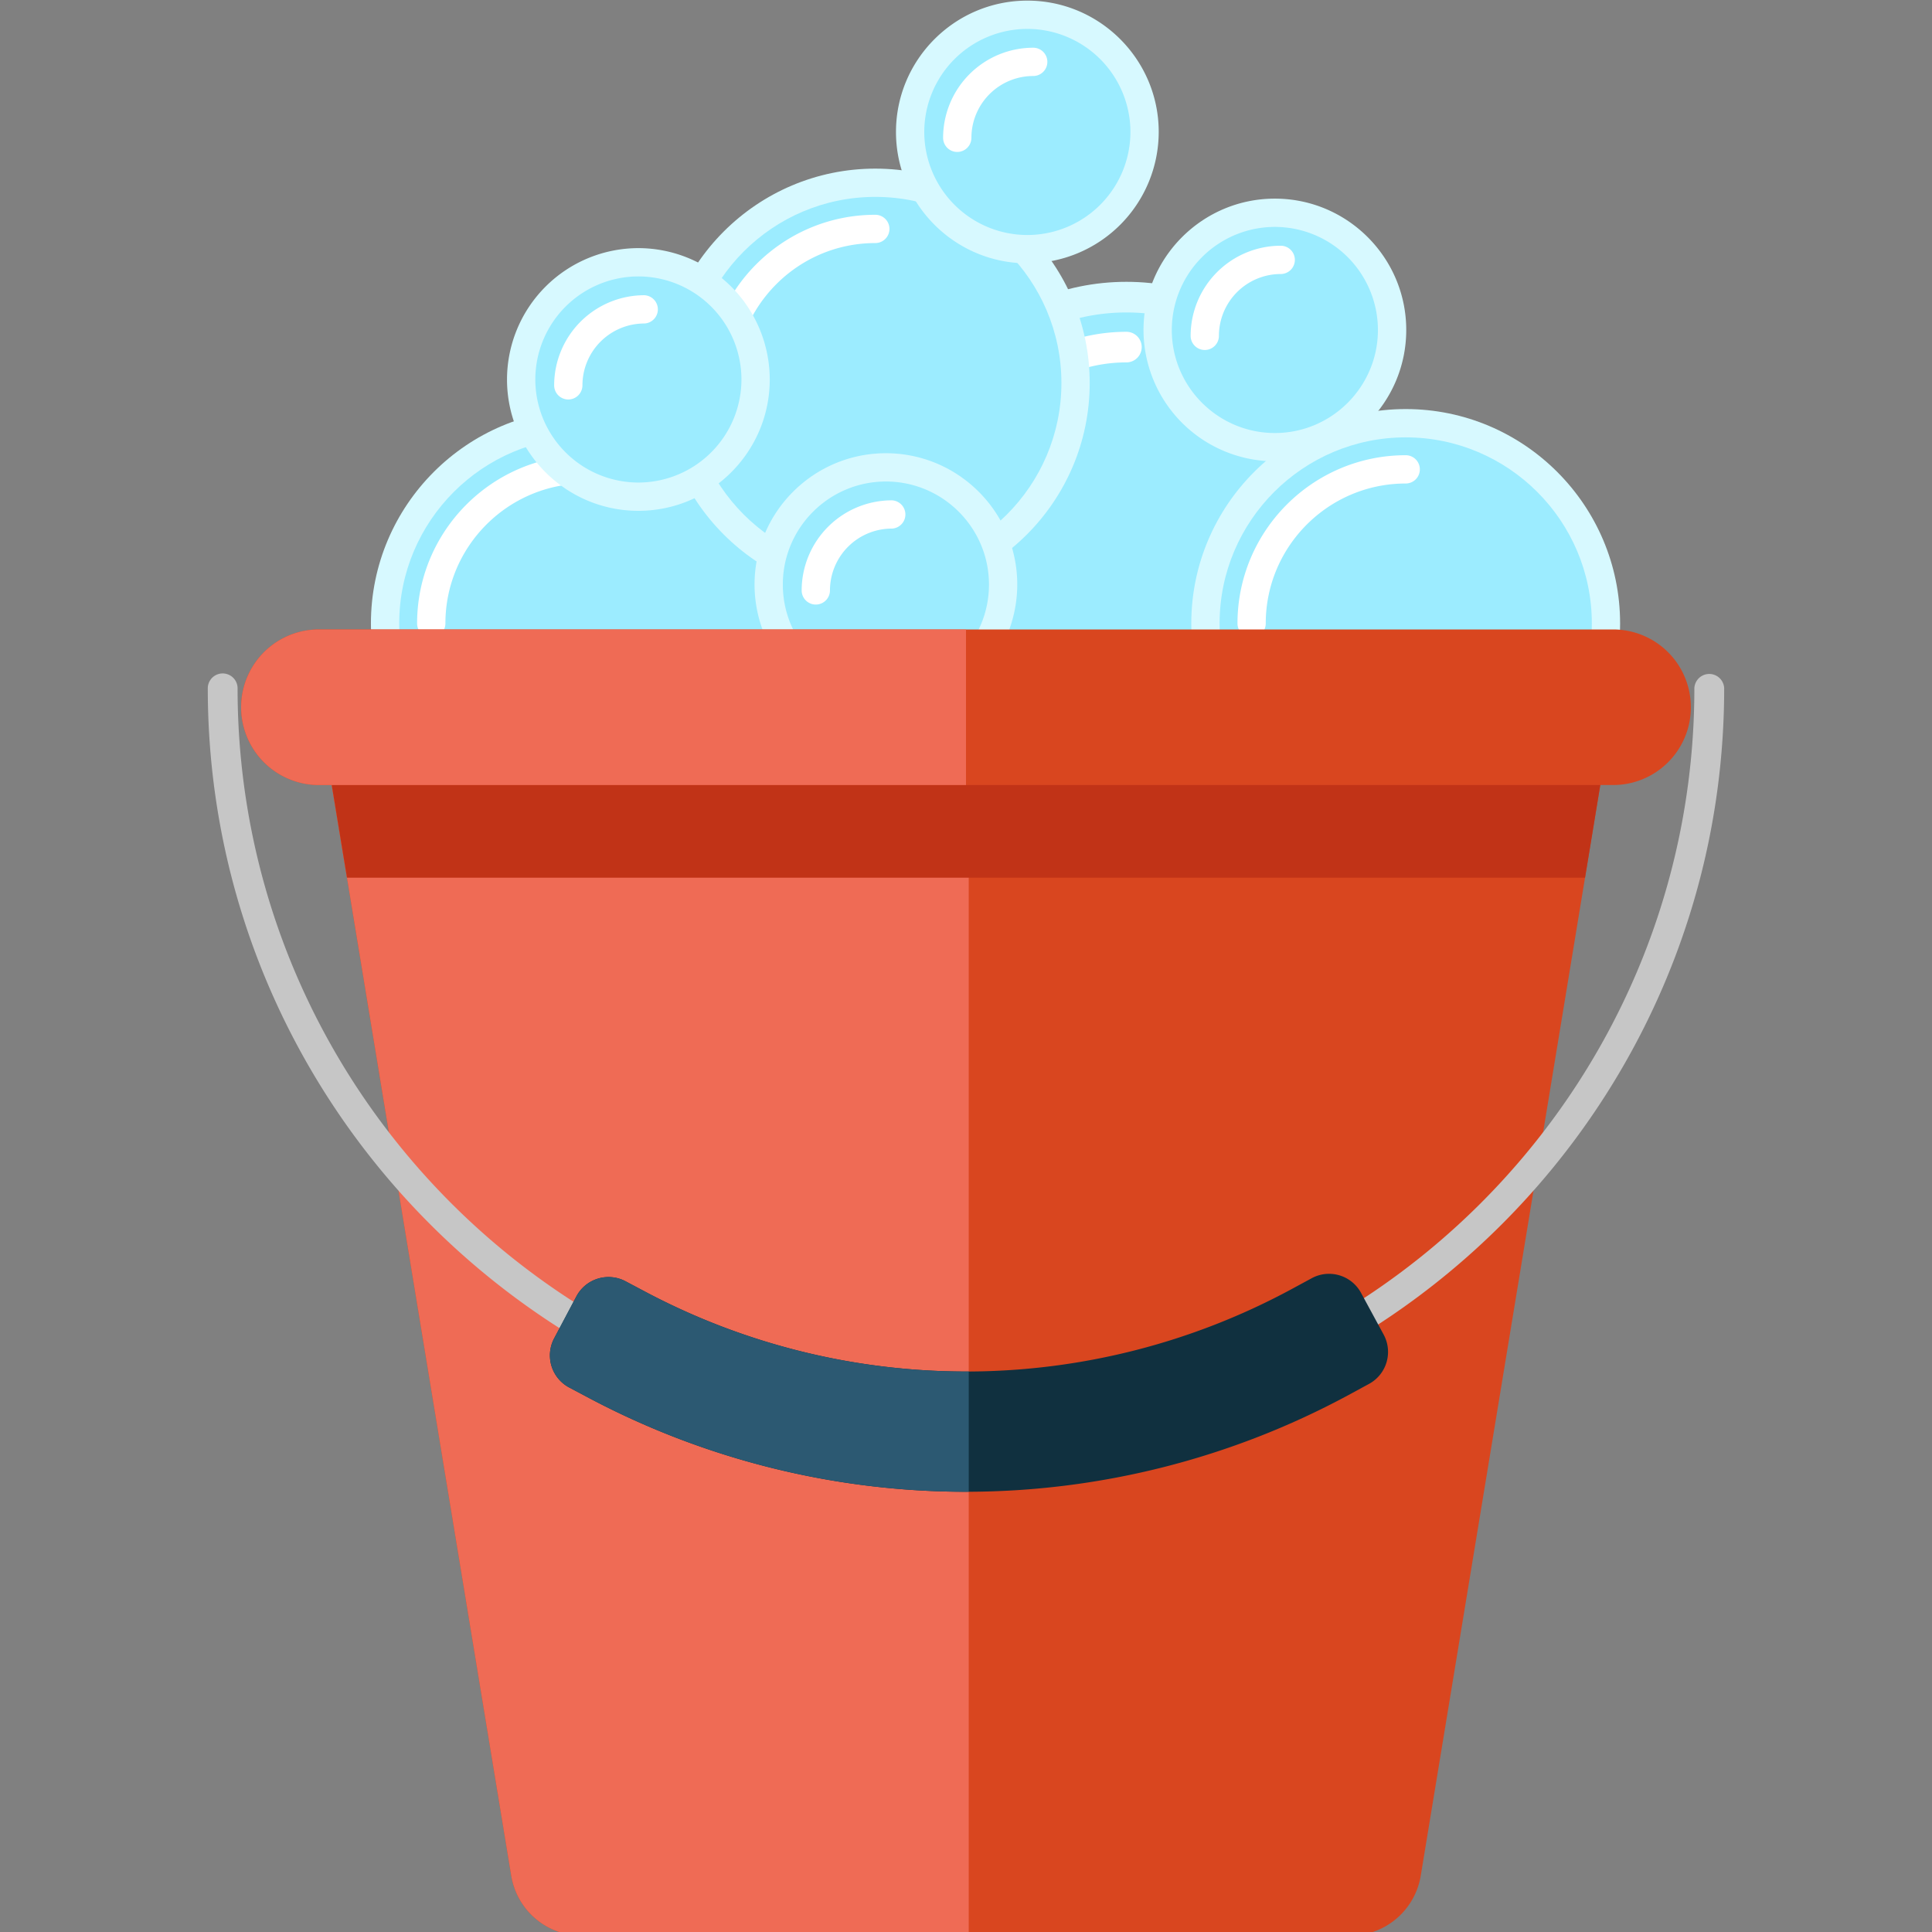 <svg xmlns="http://www.w3.org/2000/svg" width="100" height="100" xml:space="preserve"><rect width="100%" height="100%" fill="#808080" stroke="none"/><circle fill="#9CECFF" cx="30.298" cy="32.27" r="10.365"/><path fill="#D7F9FF" d="M30.297 43.368c-6.118 0-11.098-4.979-11.098-11.098 0-6.119 4.979-11.097 11.098-11.097 6.119 0 11.098 4.979 11.098 11.097 0 6.119-4.979 11.098-11.098 11.098zm0-20.73c-5.312 0-9.633 4.321-9.633 9.632 0 5.312 4.321 9.633 9.633 9.633 5.313 0 9.634-4.321 9.634-9.633 0-5.311-4.322-9.632-9.634-9.632z"/><path fill="#FFF" d="M22.321 33.002a.732.732 0 0 1-.732-.732c0-4.802 3.906-8.708 8.708-8.708a.732.732 0 0 1 0 1.464c-3.994 0-7.243 3.25-7.243 7.243a.733.733 0 0 1-.733.733z"/><circle fill="#9CECFF" cx="58.301" cy="26.598" r="11.219"/><path fill="#D7F9FF" d="M58.302 38.609c-6.623 0-12.012-5.388-12.012-12.011s5.389-12.011 12.012-12.011 12.01 5.388 12.01 12.011-5.387 12.011-12.01 12.011zm0-22.437c-5.749 0-10.427 4.677-10.427 10.426 0 5.749 4.678 10.426 10.427 10.426 5.75 0 10.426-4.678 10.426-10.426 0-5.749-4.676-10.426-10.426-10.426z"/><path fill="#FFF" d="M49.669 27.391a.792.792 0 0 1-.792-.792c0-5.197 4.228-9.425 9.425-9.425a.792.792 0 1 1 0 1.584c-4.323 0-7.841 3.517-7.841 7.84a.793.793 0 0 1-.792.793z"/><circle fill="#9CECFF" cx="72.758" cy="32.27" r="10.366"/><path fill="#D7F9FF" d="M72.759 43.368c-6.119 0-11.098-4.979-11.098-11.098 0-6.119 4.979-11.097 11.098-11.097s11.097 4.979 11.097 11.097c-.001 6.119-4.978 11.098-11.097 11.098zm0-20.73c-5.311 0-9.633 4.321-9.633 9.632 0 5.312 4.322 9.633 9.633 9.633 5.312 0 9.634-4.321 9.634-9.633 0-5.311-4.323-9.632-9.634-9.632z"/><path fill="#FFF" d="M64.783 33.002a.732.732 0 0 1-.731-.732c0-4.802 3.905-8.708 8.707-8.708a.732.732 0 0 1 0 1.464c-3.993 0-7.244 3.25-7.244 7.243a.732.732 0 0 1-.732.733z"/><circle fill="#9CECFF" cx="45.305" cy="19.825" r="10.366"/><path fill="#D7F9FF" d="M45.306 30.922c-6.12 0-11.098-4.978-11.098-11.097S39.186 8.728 45.306 8.728c6.118 0 11.097 4.978 11.097 11.097s-4.979 11.097-11.097 11.097zm0-20.731c-5.313 0-9.634 4.322-9.634 9.633 0 5.312 4.321 9.633 9.634 9.633 5.312 0 9.633-4.321 9.633-9.633-.001-5.311-4.322-9.633-9.633-9.633z"/><path fill="#FFF" d="M37.329 20.557a.731.731 0 0 1-.731-.732c0-4.802 3.906-8.708 8.708-8.708a.731.731 0 0 1 0 1.464c-3.994 0-7.244 3.25-7.244 7.244a.733.733 0 0 1-.733.732z"/><circle fill="#9CECFF" cx="45.854" cy="30.257" r="6.067"/><path fill="#D7F9FF" d="M45.854 37.056a6.806 6.806 0 0 1-6.799-6.798c0-3.749 3.05-6.799 6.799-6.799s6.799 3.05 6.799 6.799a6.806 6.806 0 0 1-6.799 6.798zm0-12.133c-2.941 0-5.335 2.393-5.335 5.334s2.394 5.334 5.335 5.334 5.335-2.393 5.335-5.334-2.393-5.334-5.335-5.334z"/><path fill="#FFF" d="M42.226 31.292a.732.732 0 0 1-.732-.732 4.67 4.67 0 0 1 4.664-4.663.732.732 0 0 1 0 1.463 3.202 3.202 0 0 0-3.199 3.199.734.734 0 0 1-.733.733z"/><circle fill="#9CECFF" cx="65.987" cy="17.08" r="6.067"/><path fill="#D7F9FF" d="M65.986 23.878a6.807 6.807 0 0 1-6.798-6.798c0-3.749 3.051-6.799 6.798-6.799 3.749 0 6.801 3.05 6.801 6.799 0 3.748-3.052 6.798-6.801 6.798zm0-12.133a5.34 5.34 0 0 0-5.334 5.334c0 2.941 2.393 5.334 5.334 5.334s5.335-2.393 5.335-5.334a5.34 5.34 0 0 0-5.335-5.334z"/><path fill="#FFF" d="M62.359 18.115a.732.732 0 0 1-.732-.733 4.669 4.669 0 0 1 4.663-4.663.731.731 0 0 1 0 1.464 3.203 3.203 0 0 0-3.199 3.199.732.732 0 0 1-.732.733z"/><circle fill="#9CECFF" cx="53.176" cy="6.83" r="6.067"/><path fill="#D7F9FF" d="M53.176 13.629c-3.749 0-6.8-3.05-6.8-6.799 0-3.748 3.051-6.798 6.8-6.798 3.748 0 6.799 3.05 6.799 6.798a6.807 6.807 0 0 1-6.799 6.799zm0-12.133A5.341 5.341 0 0 0 47.84 6.83a5.34 5.34 0 0 0 5.336 5.334 5.34 5.34 0 0 0 5.335-5.334 5.341 5.341 0 0 0-5.335-5.334z"/><path fill="#FFF" d="M49.547 7.865a.732.732 0 0 1-.732-.732 4.669 4.669 0 0 1 4.664-4.663.732.732 0 0 1 0 1.464 3.202 3.202 0 0 0-3.199 3.199.734.734 0 0 1-.733.732z"/><circle fill="#9CECFF" cx="33.043" cy="19.642" r="6.067"/><path fill="#D7F9FF" d="M33.043 26.44c-3.749 0-6.8-3.05-6.8-6.798a6.807 6.807 0 0 1 6.8-6.799 6.807 6.807 0 0 1 6.799 6.799c0 3.748-3.051 6.798-6.799 6.798zm0-12.132a5.34 5.34 0 0 0-5.335 5.334 5.34 5.34 0 0 0 5.335 5.334 5.34 5.34 0 0 0 5.334-5.334 5.34 5.34 0 0 0-5.334-5.334z"/><path fill="#FFF" d="M29.414 20.677a.731.731 0 0 1-.731-.732 4.669 4.669 0 0 1 4.663-4.664.732.732 0 0 1 0 1.463 3.203 3.203 0 0 0-3.199 3.2.734.734 0 0 1-.733.733z"/><path fill="#D9461F" d="M69.879 100.19H30.121a3.707 3.707 0 0 1-3.659-3.105l-9.955-60.479h66.986l-9.955 60.479a3.708 3.708 0 0 1-3.659 3.105z"/><path fill="#EF6B55" d="M50.142 36.606H16.507l9.955 60.479a3.707 3.707 0 0 0 3.659 3.105h20.021V36.606z"/><path fill="#C13317" d="M17.959 45.43h64.082l1.452-8.824H16.507z"/><path fill="#C6C6C6" d="M50 74.873c-21.64 0-39.245-17.604-39.245-39.245a.77.77 0 1 1 1.542 0c0 20.79 16.913 37.702 37.702 37.702S87.7 56.418 87.7 35.628a.772.772 0 0 1 1.543 0C89.245 57.269 71.64 74.873 50 74.873z"/><path fill="#10303F" d="M50 77.214a41.679 41.679 0 0 1-19.45-4.82l-1.086-.576a1.882 1.882 0 0 1-.781-2.545l1.15-2.171a1.882 1.882 0 0 1 2.545-.783l1.086.576a35.437 35.437 0 0 0 33.351-.15l1.08-.585a1.882 1.882 0 0 1 2.552.759l1.171 2.16a1.883 1.883 0 0 1-.759 2.552l-1.081.587A41.668 41.668 0 0 1 50 77.214z"/><path fill="#2C5972" d="M50.142 70.987c-.046.001-.094.003-.142.003a35.426 35.426 0 0 1-16.536-4.096l-1.086-.576a1.883 1.883 0 0 0-2.545.783l-1.15 2.171a1.883 1.883 0 0 0 .781 2.545l1.086.576A41.679 41.679 0 0 0 50 77.213l.142-.002v-6.224z"/><path fill="#D9461F" d="M83.493 40.633H16.507a4.026 4.026 0 1 1 0-8.053h66.986a4.026 4.026 0 0 1 4.026 4.027 4.025 4.025 0 0 1-4.026 4.026z"/><path fill="#EF6B55" d="M50 32.58H16.507a4.026 4.026 0 1 0 0 8.053H50V32.58z"/></svg>